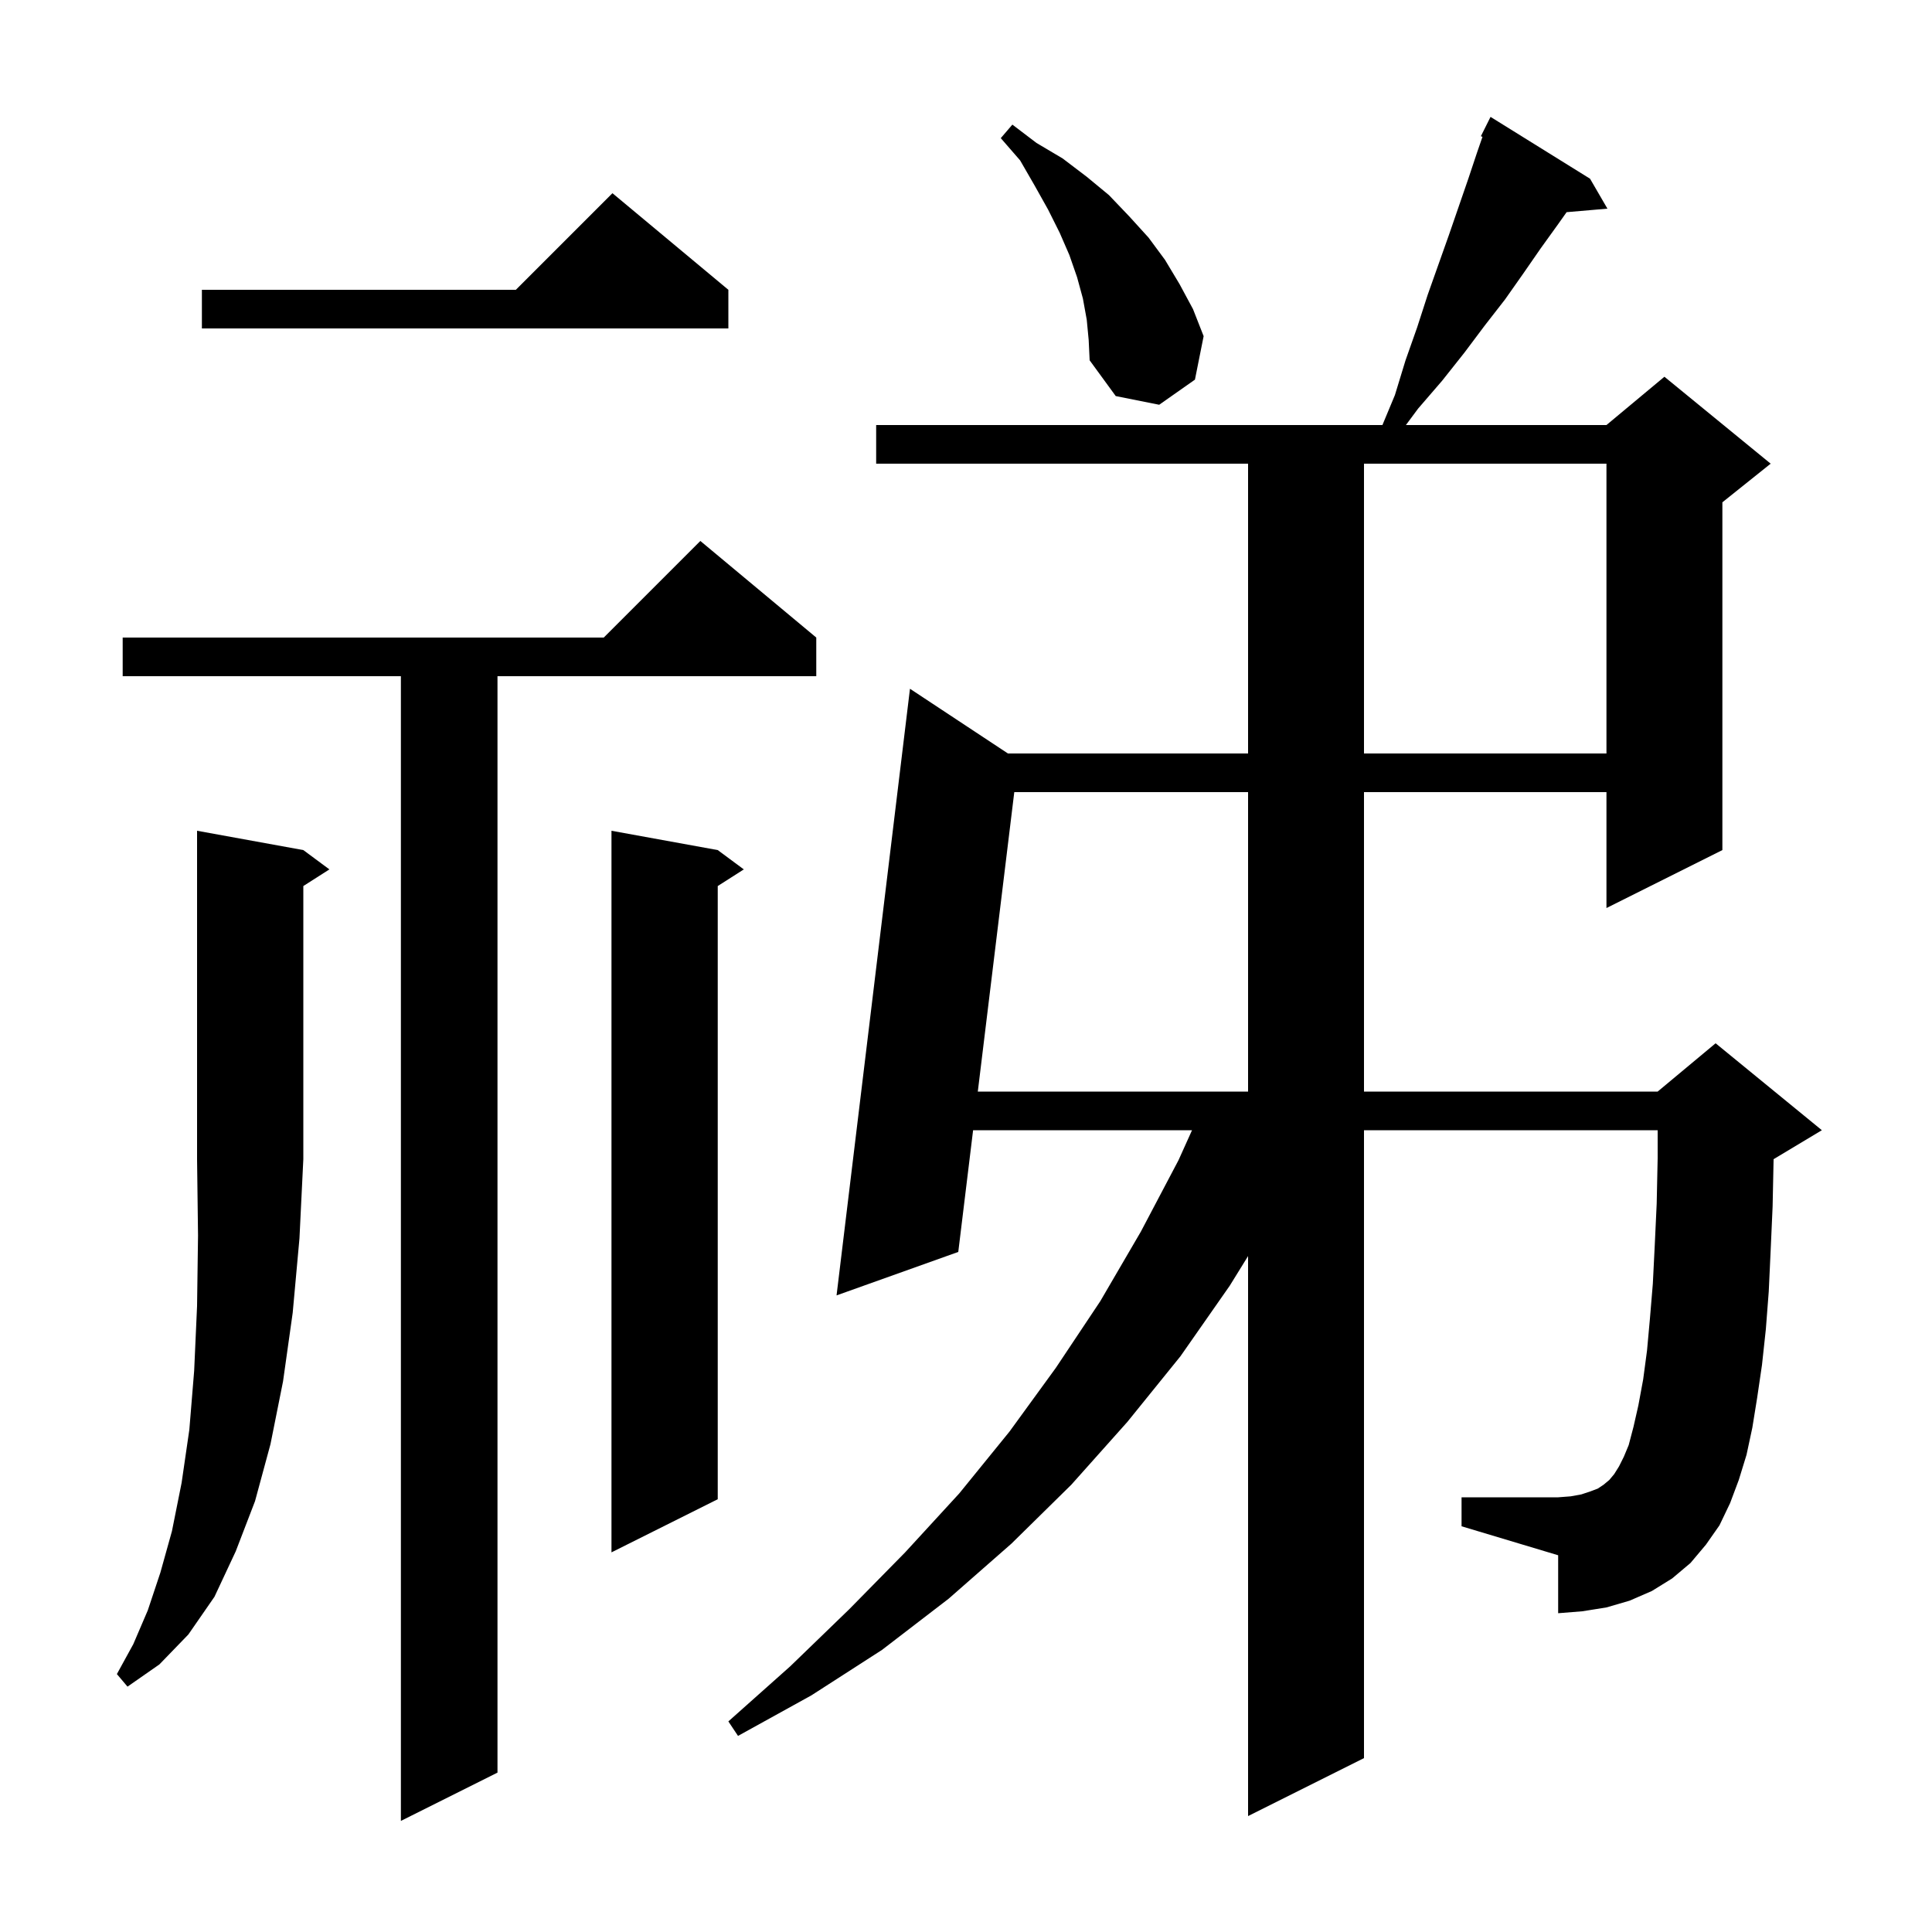 <svg xmlns="http://www.w3.org/2000/svg" xmlns:xlink="http://www.w3.org/1999/xlink" version="1.1" baseProfile="full" viewBox="0 0 200 200" width="200" height="200">
<g fill="black">
<path d="M 84.5 66.0 L 84.5 70.0 L 51.5 70.0 L 51.5 183.5 L 41.5 188.5 L 41.5 70.0 L 12.7 70.0 L 12.7 66.0 L 62.5 66.0 L 72.5 56.0 Z M 178.0 157.9 L 176.6 159.9 L 175.0 161.8 L 173.1 163.4 L 171.0 164.7 L 168.7 165.7 L 166.3 166.4 L 163.8 166.8 L 161.3 167.0 L 161.3 161.0 L 151.3 158.0 L 151.3 155.0 L 161.3 155.0 L 162.6 154.9 L 163.7 154.7 L 164.6 154.4 L 165.4 154.1 L 166.0 153.7 L 166.6 153.2 L 167.1 152.6 L 167.6 151.8 L 168.1 150.8 L 168.6 149.6 L 169.1 147.7 L 169.6 145.5 L 170.1 142.8 L 170.5 139.8 L 170.8 136.5 L 171.1 132.9 L 171.3 128.9 L 171.5 124.6 L 171.6 119.9 L 171.6 117.0 L 141.2 117.0 L 141.2 182.0 L 129.2 188.0 L 129.2 130.028 L 127.3 133.1 L 122.2 140.4 L 116.7 147.2 L 110.9 153.7 L 104.7 159.8 L 98.2 165.5 L 91.3 170.8 L 84.0 175.5 L 76.4 179.7 L 75.4 178.2 L 81.8 172.5 L 87.9 166.6 L 93.7 160.7 L 99.3 154.6 L 104.5 148.2 L 109.3 141.6 L 113.9 134.7 L 118.1 127.5 L 122.0 120.1 L 123.398 117.0 L 100.735 117.0 L 99.2 129.6 L 86.6 134.1 L 94.2 71.3 L 104.341 78.0 L 129.2 78.0 L 129.2 48.0 L 90.7 48.0 L 90.7 44.0 L 143.108 44.0 L 144.4 40.9 L 145.5 37.3 L 146.7 33.9 L 147.8 30.5 L 150.0 24.3 L 152.0 18.5 L 152.9 15.8 L 153.466 14.165 L 153.3 14.1 L 154.3 12.1 L 164.6 18.5 L 166.4 21.6 L 162.175 21.964 L 161.3 23.2 L 159.5 25.7 L 157.7 28.3 L 155.8 31.0 L 153.7 33.7 L 151.6 36.5 L 149.3 39.4 L 146.8 42.3 L 145.539 44.0 L 166.3 44.0 L 172.3 39.0 L 183.3 48.0 L 178.3 52.0 L 178.3 88.0 L 166.3 94.0 L 166.3 82.0 L 141.2 82.0 L 141.2 113.0 L 171.6 113.0 L 177.6 108.0 L 188.6 117.0 L 183.6 120.0 L 183.6 120.1 L 183.5 124.9 L 183.3 129.4 L 183.1 133.7 L 182.8 137.6 L 182.4 141.3 L 181.9 144.7 L 181.4 147.8 L 180.8 150.6 L 180.0 153.2 L 179.1 155.6 Z M 31.4 88.0 L 34.1 90.0 L 31.4 91.723 L 31.4 120.0 L 31.0 128.2 L 30.3 135.9 L 29.3 143.0 L 28.0 149.5 L 26.4 155.4 L 24.4 160.6 L 22.2 165.3 L 19.5 169.2 L 16.5 172.3 L 13.2 174.6 L 12.1 173.3 L 13.8 170.2 L 15.3 166.7 L 16.6 162.8 L 17.8 158.5 L 18.8 153.5 L 19.6 148.0 L 20.1 141.9 L 20.4 135.2 L 20.5 127.9 L 20.4 120.0 L 20.4 86.0 Z M 74.3 88.0 L 77.0 90.0 L 74.3 91.723 L 74.3 155.2 L 63.3 160.7 L 63.3 86.0 Z M 104.998 82.0 L 101.222 113.0 L 129.2 113.0 L 129.2 82.0 Z M 141.2 48.0 L 141.2 78.0 L 166.3 78.0 L 166.3 48.0 Z M 112.5 33.1 L 112.1 30.9 L 111.5 28.7 L 110.7 26.4 L 109.7 24.1 L 108.5 21.7 L 107.1 19.2 L 105.6 16.6 L 103.6 14.3 L 104.8 12.9 L 107.3 14.8 L 110.0 16.4 L 112.5 18.3 L 114.8 20.2 L 116.9 22.4 L 118.9 24.6 L 120.6 26.9 L 122.1 29.4 L 123.5 32.0 L 124.6 34.8 L 123.7 39.3 L 120.0 41.9 L 115.5 41.0 L 112.8 37.3 L 112.7 35.2 Z M 75.4 30.0 L 75.4 34.0 L 20.9 34.0 L 20.9 30.0 L 53.4 30.0 L 63.4 20.0 Z " />
</g>
</svg>
